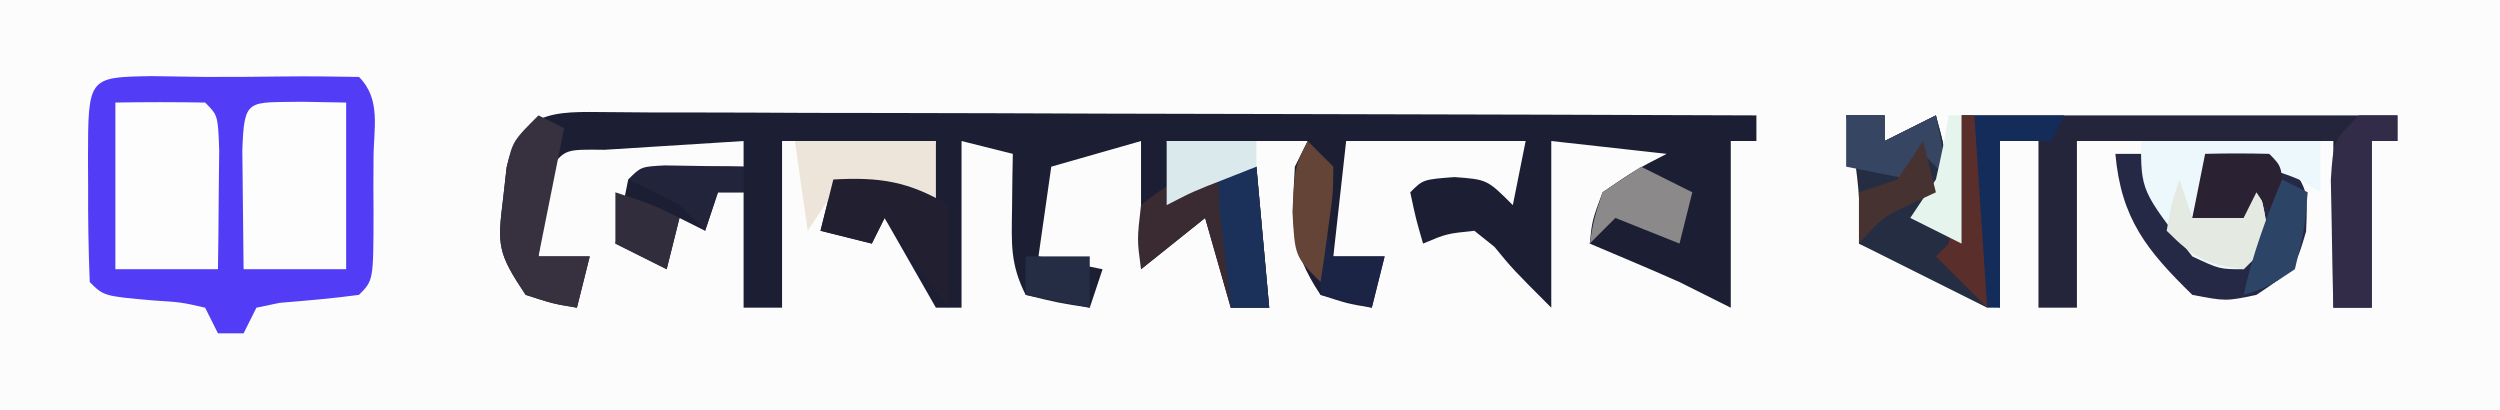 <?xml version="1.0" encoding="UTF-8"?>
<svg version="1.1" xmlns="http://www.w3.org/2000/svg" width="195" height="32">
<rect width="100%" height="100%" fill="#808080" stroke="none"/>
<path d="M0 0 C64.35 0 128.7 0 195 0 C195 10.56 195 21.12 195 32 C130.65 32 66.3 32 0 32 C0 21.44 0 10.88 0 0 Z " fill="#FBFCFB" transform="translate(0,0)"/>
<path d="M0 0 C1.322 0.011 1.322 0.011 2.67 0.022 C3.597 0.021 4.524 0.021 5.479 0.021 C8.552 0.022 11.625 0.038 14.699 0.054 C16.826 0.057 18.953 0.06 21.08 0.062 C26.686 0.07 32.292 0.089 37.898 0.112 C43.616 0.132 49.333 0.141 55.05 0.151 C66.274 0.173 77.498 0.207 88.722 0.249 C88.722 0.909 88.722 1.569 88.722 2.249 C88.062 2.249 87.402 2.249 86.722 2.249 C86.722 6.539 86.722 10.829 86.722 15.249 C85.402 14.589 84.082 13.929 82.722 13.249 C81.477 12.697 80.227 12.155 78.972 11.624 C77.9 11.17 76.827 10.716 75.722 10.249 C75.91 8.436 75.91 8.436 76.722 6.249 C79.285 4.499 79.285 4.499 81.722 3.249 C78.752 2.919 75.782 2.589 72.722 2.249 C72.722 6.539 72.722 10.829 72.722 15.249 C69.722 12.249 69.722 12.249 68.285 10.499 C67.769 10.086 67.254 9.674 66.722 9.249 C64.559 9.476 64.559 9.476 62.722 10.249 C62.16 8.311 62.16 8.311 61.722 6.249 C62.722 5.249 62.722 5.249 65.16 5.061 C67.722 5.249 67.722 5.249 69.722 7.249 C70.052 5.599 70.382 3.949 70.722 2.249 C66.102 2.249 61.482 2.249 56.722 2.249 C56.392 5.219 56.062 8.189 55.722 11.249 C57.042 11.249 58.362 11.249 59.722 11.249 C59.392 12.569 59.062 13.889 58.722 15.249 C56.847 14.936 56.847 14.936 54.722 14.249 C52.277 10.58 52.486 8.577 52.722 4.249 C53.052 3.589 53.382 2.929 53.722 2.249 C50.092 2.249 46.462 2.249 42.722 2.249 C43.217 4.229 43.217 4.229 43.722 6.249 C44.382 5.589 45.042 4.929 45.722 4.249 C47.042 4.249 48.362 4.249 49.722 4.249 C50.217 9.694 50.217 9.694 50.722 15.249 C49.732 15.249 48.742 15.249 47.722 15.249 C47.062 12.939 46.402 10.629 45.722 8.249 C44.072 9.569 42.422 10.889 40.722 12.249 C40.722 8.949 40.722 5.649 40.722 2.249 C38.412 2.909 36.102 3.569 33.722 4.249 C33.392 6.559 33.062 8.869 32.722 11.249 C35.197 11.744 35.197 11.744 37.722 12.249 C37.392 13.239 37.062 14.229 36.722 15.249 C34.285 14.874 34.285 14.874 31.722 14.249 C30.52 11.843 30.622 10.299 30.66 7.624 C30.669 6.807 30.678 5.989 30.687 5.147 C30.699 4.521 30.71 3.894 30.722 3.249 C29.402 2.919 28.082 2.589 26.722 2.249 C26.722 6.539 26.722 10.829 26.722 15.249 C26.062 15.249 25.402 15.249 24.722 15.249 C22.742 11.784 22.742 11.784 20.722 8.249 C20.392 8.909 20.062 9.569 19.722 10.249 C18.402 9.919 17.082 9.589 15.722 9.249 C16.052 7.929 16.382 6.609 16.722 5.249 C19.097 5.124 19.097 5.124 21.722 5.249 C22.382 5.909 23.042 6.569 23.722 7.249 C24.052 5.599 24.382 3.949 24.722 2.249 C20.762 2.249 16.802 2.249 12.722 2.249 C12.722 6.539 12.722 10.829 12.722 15.249 C11.732 15.249 10.742 15.249 9.722 15.249 C9.722 12.279 9.722 9.309 9.722 6.249 C9.062 6.249 8.402 6.249 7.722 6.249 C7.392 7.239 7.062 8.229 6.722 9.249 C6.062 8.919 5.402 8.589 4.722 8.249 C4.392 9.569 4.062 10.889 3.722 12.249 C2.402 11.589 1.082 10.929 -0.278 10.249 C0.052 8.599 0.382 6.949 0.722 5.249 C3.796 4.338 6.523 4.16 9.722 4.249 C9.722 3.589 9.722 2.929 9.722 2.249 C7.409 2.389 5.097 2.536 2.785 2.686 C1.497 2.768 0.209 2.849 -1.118 2.932 C-4.138 2.898 -4.138 2.898 -5.278 4.249 C-5.645 6.577 -5.98 8.911 -6.278 11.249 C-4.958 11.249 -3.638 11.249 -2.278 11.249 C-2.608 12.569 -2.938 13.889 -3.278 15.249 C-5.153 14.936 -5.153 14.936 -7.278 14.249 C-9.472 10.958 -9.493 10.401 -9.028 6.686 C-8.94 5.901 -8.852 5.116 -8.762 4.307 C-7.608 -0.596 -4.345 0.015 0 0 Z " fill="#1C1F33" transform="translate(48.278,8.751)"/>
<path d="M0 0 C1.396 0.018 2.792 0.039 4.188 0.062 C6.223 0.062 8.258 0.061 10.293 0.027 C12.258 0.002 14.223 0.03 16.188 0.062 C17.943 1.818 17.32 4.098 17.324 6.434 C17.32 7.136 17.316 7.839 17.312 8.562 C17.318 9.616 17.318 9.616 17.324 10.691 C17.314 15.936 17.314 15.936 16.188 17.062 C14.129 17.342 12.07 17.51 10 17.684 C9.402 17.809 8.804 17.934 8.188 18.062 C7.857 18.723 7.527 19.383 7.188 20.062 C6.527 20.062 5.867 20.062 5.188 20.062 C4.857 19.402 4.527 18.742 4.188 18.062 C2.324 17.635 2.324 17.635 0.188 17.5 C-3.717 17.158 -3.717 17.158 -4.812 16.062 C-4.912 13.551 -4.951 11.073 -4.938 8.562 C-4.941 7.86 -4.945 7.157 -4.949 6.434 C-4.937 0.081 -4.937 0.081 0 0 Z " fill="#523CF6" transform="translate(11.812,5.938)"/>
<path d="M0 0 C0.99 0 1.98 0 3 0 C3 0.66 3 1.32 3 2 C4.32 1.34 5.64 0.68 7 0 C7.625 2.312 7.625 2.312 8 5 C7.01 6.485 7.01 6.485 6 8 C6.66 8.33 7.32 8.66 8 9 C8.33 6.03 8.66 3.06 9 0 C20.22 0 31.44 0 43 0 C43 0.66 43 1.32 43 2 C42.34 2 41.68 2 41 2 C41 6.29 41 10.58 41 15 C40.01 15 39.02 15 38 15 C38 10.71 38 6.42 38 2 C31.4 2 24.8 2 18 2 C18 6.29 18 10.58 18 15 C17.01 15 16.02 15 15 15 C15 10.71 15 6.42 15 2 C14.01 2 13.02 2 12 2 C12 6.29 12 10.58 12 15 C10.68 14.34 9.36 13.68 8 13 C6.754 12.448 5.505 11.906 4.25 11.375 C3.178 10.921 2.105 10.467 1 10 C1.021 9.278 1.041 8.556 1.062 7.812 C1.002 5.081 0.607 2.657 0 0 Z " fill="#24253B" transform="translate(144,9)"/>
<path d="M0 0 C1.134 0.021 2.269 0.041 3.438 0.062 C3.438 4.353 3.438 8.643 3.438 13.062 C0.797 13.062 -1.843 13.062 -4.562 13.062 C-4.589 11.083 -4.609 9.104 -4.625 7.125 C-4.637 6.023 -4.648 4.921 -4.66 3.785 C-4.512 -0.335 -4.258 0.075 0 0 Z " fill="#FDFDFE" transform="translate(23.562,7.938)"/>
<path d="M0 0 C2.333 -0.042 4.667 -0.041 7 0 C8 1 8 1 8.098 3.723 C8.086 4.825 8.074 5.927 8.062 7.062 C8.053 8.167 8.044 9.272 8.035 10.41 C8.024 11.265 8.012 12.119 8 13 C5.36 13 2.72 13 0 13 C0 8.71 0 4.42 0 0 Z " fill="#FDFDFE" transform="translate(9,8)"/>
<path d="M0 0 C0.99 0 1.98 0 3 0 C3 0.66 3 1.32 3 2 C4.32 1.34 5.64 0.68 7 0 C7.625 2.312 7.625 2.312 8 5 C7.01 6.485 7.01 6.485 6 8 C6.66 8.33 7.32 8.66 8 9 C8.33 6.03 8.66 3.06 9 0 C9.33 0 9.66 0 10 0 C10.33 4.95 10.66 9.9 11 15 C7.7 13.35 4.4 11.7 1 10 C1 8.35 1 6.7 1 5 C0.703 3.327 0.379 1.657 0 0 Z " fill="#242D41" transform="translate(144,9)"/>
<path d="M0 0 C0.66 0 1.32 0 2 0 C3.289 1.75 3.289 1.75 4.625 4 C5.071 4.742 5.517 5.485 5.977 6.25 C6.314 6.827 6.652 7.405 7 8 C8.32 7.67 9.64 7.34 11 7 C11 5.68 11 4.36 11 3 C10.67 3.66 10.34 4.32 10 5 C8.68 5 7.36 5 6 5 C6.33 3.35 6.66 1.7 7 0 C9.765 -0.224 11.463 -0.322 13.875 1.125 C15 3 15 3 14.875 6.062 C14 9 14 9 11 11 C8.625 11.5 8.625 11.5 6 11 C2.455 7.535 0.447 5.067 0 0 Z " fill="#262945" transform="translate(165,12)"/>
<path d="M0 0 C4.62 0 9.24 0 14 0 C14 1.32 14 2.64 14 4 C13.165 3.505 13.165 3.505 12.312 3 C9.697 1.869 7.819 1.843 5 2 C4.67 3.32 4.34 4.64 4 6 C5.32 6 6.64 6 8 6 C8.33 5.01 8.66 4.02 9 3 C9.625 5.375 9.625 5.375 10 8 C9.34 8.66 8.68 9.32 8 10 C6.125 10 6.125 10 4 9 C0 3.889 0 3.889 0 0 Z " fill="#EDF8FC" transform="translate(167,11)"/>
<path d="M0 0 C0.33 3.63 0.66 7.26 1 11 C0.01 11 -0.98 11 -2 11 C-2.66 8.69 -3.32 6.38 -4 4 C-5.65 5.32 -7.3 6.64 -9 8 C-9.312 5.688 -9.312 5.688 -9 3 C-5.728 0.364 -4.279 0 0 0 Z " fill="#3A2A31" transform="translate(98,13)"/>
<path d="M0 0 C0.66 0.33 1.32 0.66 2 1 C1.34 4.3 0.68 7.6 0 11 C1.32 11 2.64 11 4 11 C3.67 12.32 3.34 13.64 3 15 C1.125 14.688 1.125 14.688 -1 14 C-3.194 10.709 -3.215 10.152 -2.75 6.438 C-2.662 5.652 -2.575 4.867 -2.484 4.059 C-2 2 -2 2 0 0 Z " fill="#37313F" transform="translate(42,9)"/>
<path d="M0 0 C0.99 0 1.98 0 3 0 C3 0.66 3 1.32 3 2 C2.34 2 1.68 2 1 2 C1 6.29 1 10.58 1 15 C0.01 15 -0.98 15 -2 15 C-2.054 12.875 -2.093 10.75 -2.125 8.625 C-2.148 7.442 -2.171 6.258 -2.195 5.039 C-2 2 -2 2 0 0 Z " fill="#332C49" transform="translate(184,9)"/>
<path d="M0 0 C3.63 0 7.26 0 11 0 C11 1.98 11 3.96 11 6 C10.01 5.34 9.02 4.68 8 4 C5.458 3.583 5.458 3.583 3 4 C2.34 4.99 1.68 5.98 1 7 C0.67 4.69 0.34 2.38 0 0 Z " fill="#EEE5DA" transform="translate(62,11)"/>
<path d="M0 0 C3.625 -0.201 5.865 0.142 9 2 C9 4.64 9 7.28 9 10 C7.257 7.703 5.601 5.401 4 3 C3.67 3.66 3.34 4.32 3 5 C1.68 4.67 0.36 4.34 -1 4 C-0.67 2.68 -0.34 1.36 0 0 Z " fill="#221F30" transform="translate(65,14)"/>
<path d="M0 0 C2.31 0 4.62 0 7 0 C6.67 0.66 6.34 1.32 6 2 C4.68 2 3.36 2 2 2 C2 6.29 2 10.58 2 15 C1.67 15 1.34 15 1 15 C-0.323 10.039 -0.089 5.089 0 0 Z " fill="#142C59" transform="translate(154,9)"/>
<path d="M0 0 C0.33 0.99 0.66 1.98 1 3 C2.32 3 3.64 3 5 3 C5.33 2.01 5.66 1.02 6 0 C6.625 2.375 6.625 2.375 7 5 C6.34 5.66 5.68 6.32 5 7 C2.065 6.633 1.136 6.136 -1 4 C-0.625 1.875 -0.625 1.875 0 0 Z " fill="#E4EAE1" transform="translate(170,14)"/>
<path d="M0 0 C1.666 -0.043 3.334 -0.041 5 0 C6 1 6 1 6.062 3.562 C6.042 4.367 6.021 5.171 6 6 C5.34 5.01 4.68 4.02 4 3 C3.67 3.66 3.34 4.32 3 5 C1.68 5 0.36 5 -1 5 C-0.67 3.35 -0.34 1.7 0 0 Z " fill="#2A2132" transform="translate(172,12)"/>
<path d="M0 0 C0.99 0 1.98 0 3 0 C3 0.66 3 1.32 3 2 C4.32 1.34 5.64 0.68 7 0 C7.33 1.65 7.66 3.3 8 5 C7.34 4.34 6.68 3.68 6 3 C5.67 3.66 5.34 4.32 5 5 C3.35 4.67 1.7 4.34 0 4 C0 2.68 0 1.36 0 0 Z " fill="#364561" transform="translate(144,9)"/>
<path d="M0 0 C0.66 0 1.32 0 2 0 C2.33 3.63 2.66 7.26 3 11 C2.01 11 1.02 11 0 11 C-0.194 9.355 -0.38 7.709 -0.562 6.062 C-0.667 5.146 -0.771 4.229 -0.879 3.285 C-0.919 2.531 -0.959 1.777 -1 1 C-0.67 0.67 -0.34 0.34 0 0 Z " fill="#1C315A" transform="translate(96,13)"/>
<path d="M0 0 C0.33 0 0.66 0 1 0 C1.33 4.95 1.66 9.9 2 15 C0.68 13.68 -0.64 12.36 -2 11 C-1.67 10.67 -1.34 10.34 -1 10 C-0.767 8.318 -0.587 6.629 -0.438 4.938 C-0.354 4.018 -0.27 3.099 -0.184 2.152 C-0.123 1.442 -0.062 0.732 0 0 Z " fill="#5A2E2A" transform="translate(153,9)"/>
<path d="M0 0 C1.32 0.66 2.64 1.32 4 2 C3.67 3.32 3.34 4.64 3 6 C0.525 5.01 0.525 5.01 -2 4 C-2.66 4.66 -3.32 5.32 -4 6 C-3.688 4.125 -3.688 4.125 -3 2 C-2.01 1.34 -1.02 0.68 0 0 Z " fill="#8C898A" transform="translate(128,13)"/>
<path d="M0 0 C0.33 1.32 0.66 2.64 1 4 C2.32 4 3.64 4 5 4 C4.67 5.32 4.34 6.64 4 8 C2.68 7.67 1.36 7.34 0 7 C0 4.69 0 2.38 0 0 Z " fill="#1B2444" transform="translate(103,16)"/>
<path d="M0 0 C1.65 0 3.3 0 5 0 C5 1.32 5 2.64 5 4 C3.35 3.67 1.7 3.34 0 3 C0 2.01 0 1.02 0 0 Z " fill="#242D44" transform="translate(80,20)"/>
<path d="M0 0 C3 1 3 1 5 2 C4.67 3.32 4.34 4.64 4 6 C2.68 5.34 1.36 4.68 0 4 C0 2.68 0 1.36 0 0 Z " fill="#322D3C" transform="translate(48,15)"/>
<path d="M0 0 C0.66 0.33 1.32 0.66 2 1 C1.75 3.875 1.75 3.875 1 7 C-1.062 8.375 -1.062 8.375 -3 9 C-2.301 5.853 -1.239 2.974 0 0 Z " fill="#2C4466" transform="translate(178,14)"/>
<path d="M0 0 C0.66 0.66 1.32 1.32 2 2 C1.977 4.164 1.977 4.164 1.625 6.625 C1.514 7.442 1.403 8.26 1.289 9.102 C1.194 9.728 1.098 10.355 1 11 C-1 9 -1 9 -1.188 5.5 C-1 2 -1 2 0 0 Z " fill="#644437" transform="translate(102,11)"/>
<path d="M0 0 C2.051 0.033 4.102 0.065 6.152 0.098 C6.152 0.758 6.152 1.418 6.152 2.098 C5.492 2.098 4.832 2.098 4.152 2.098 C3.822 3.088 3.492 4.078 3.152 5.098 C2.492 4.438 1.832 3.778 1.152 3.098 C-0.165 2.4 -1.497 1.728 -2.848 1.098 C-1.848 0.098 -1.848 0.098 0 0 Z " fill="#22243B" transform="translate(51.848,12.902)"/>
<path d="M0 0 C2.31 0 4.62 0 7 0 C7 0.66 7 1.32 7 2 C6.216 2.309 5.433 2.619 4.625 2.938 C2.077 3.929 2.077 3.929 0 5 C0 3.35 0 1.7 0 0 Z " fill="#D9E9EC" transform="translate(91,11)"/>
<path d="M0 0 C0.33 0 0.66 0 1 0 C1 3.3 1 6.6 1 10 C-0.32 9.34 -1.64 8.68 -3 8 C-2.34 7.01 -1.68 6.02 -1 5 C-0.615 3.345 -0.272 1.678 0 0 Z " fill="#E5F4ED" transform="translate(152,9)"/>
<path d="M0 0 C0.33 1.32 0.66 2.64 1 4 C0.381 4.289 -0.237 4.577 -0.875 4.875 C-3.133 5.937 -3.133 5.937 -5 8 C-5 6.68 -5 5.36 -5 4 C-4.01 3.67 -3.02 3.34 -2 3 C-1.34 2.01 -0.68 1.02 0 0 Z " fill="#463230" transform="translate(150,11)"/>
</svg>

